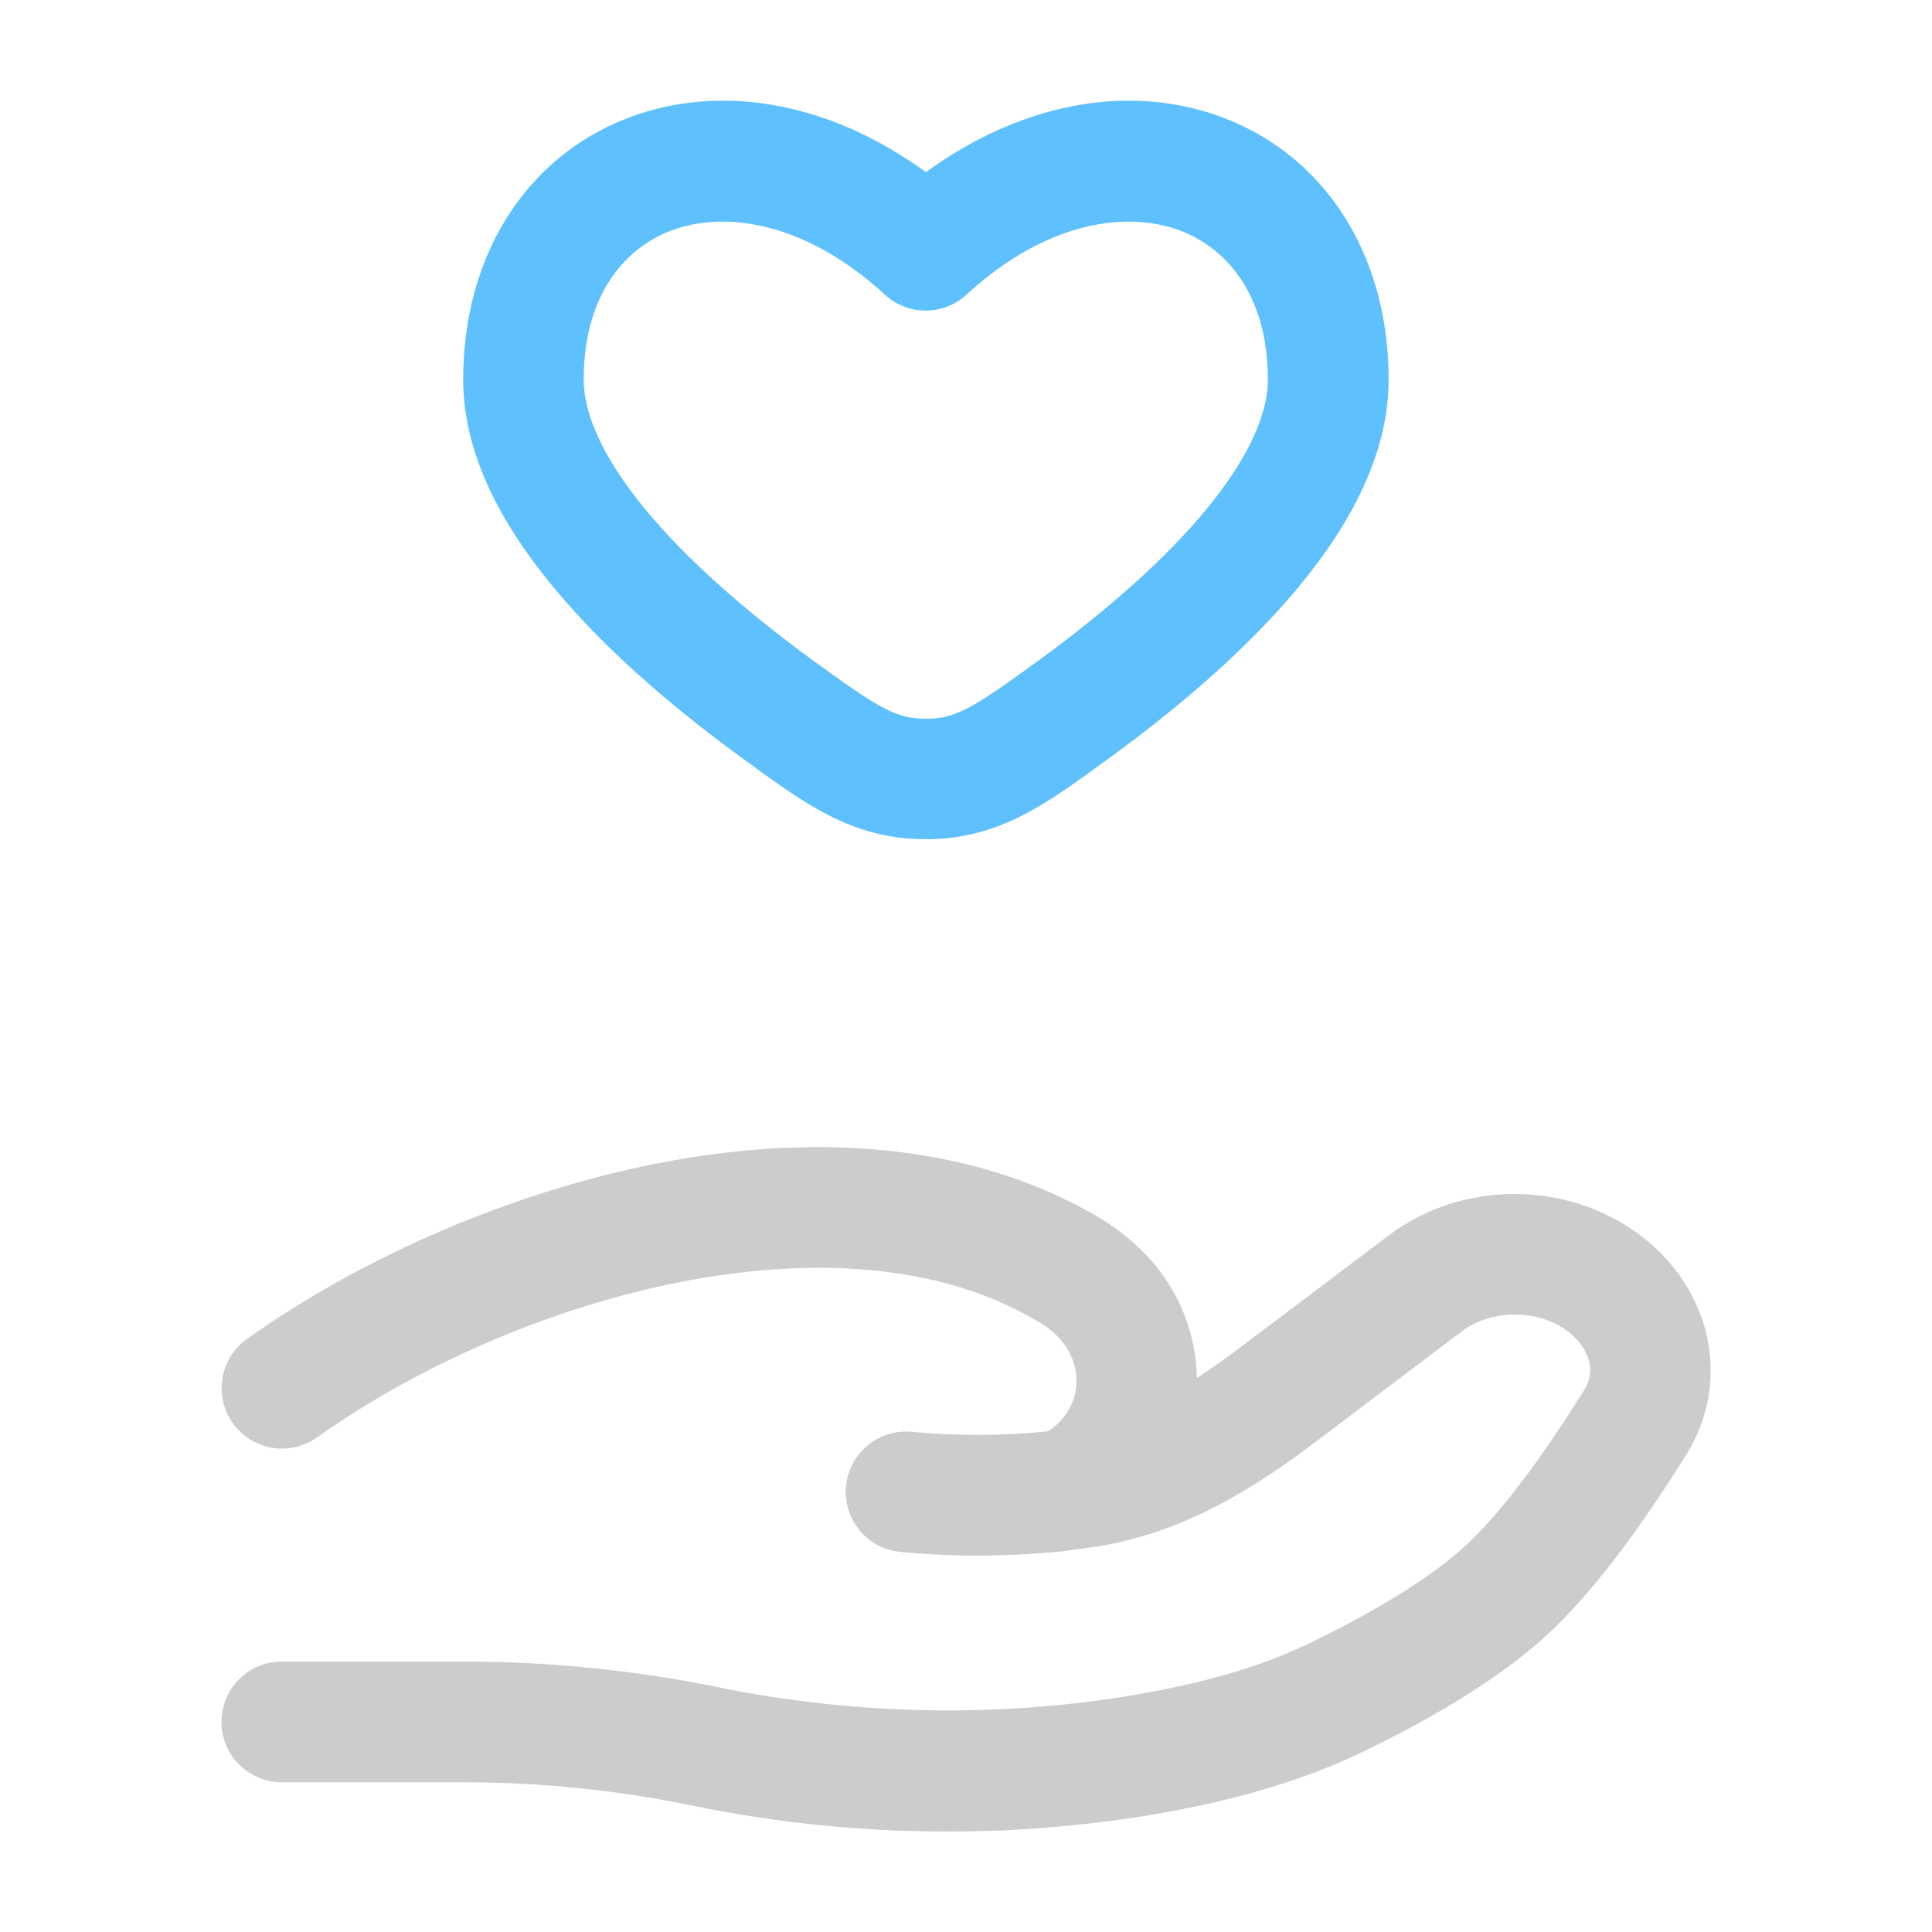 <svg width="58" height="58" viewBox="0 0 58 58" fill="none" xmlns="http://www.w3.org/2000/svg">
<path d="M49.242 37.084C47.053 35.431 43.877 35.431 41.695 37.084L37.323 40.383C36.873 40.723 36.41 41.057 35.931 41.369C35.909 40.056 35.423 38.809 34.532 37.809C34.104 37.33 33.596 36.917 33.024 36.569C29.529 34.488 24.954 33.916 19.785 34.916C15.479 35.75 10.969 37.671 7.417 40.194C6.598 40.774 6.409 41.905 6.989 42.724C7.569 43.544 8.7 43.732 9.519 43.152C12.666 40.919 16.66 39.215 20.481 38.476C23.468 37.896 27.746 37.635 31.175 39.679C31.436 39.832 31.661 40.013 31.835 40.216C32.175 40.6 32.342 41.079 32.313 41.564C32.284 42.036 32.059 42.478 31.69 42.797C31.581 42.891 31.509 42.935 31.472 42.964C31.458 42.964 31.436 42.964 31.422 42.971C31.407 42.971 31.392 42.971 31.378 42.978C30.08 43.109 28.732 43.109 27.369 42.985C26.375 42.891 25.491 43.623 25.397 44.617C25.302 45.61 26.035 46.494 27.028 46.589C28.608 46.741 30.182 46.734 31.697 46.589C31.842 46.581 31.987 46.567 32.125 46.538C32.407 46.502 32.69 46.465 32.966 46.422C35.627 45.994 37.773 44.588 39.52 43.268L43.884 39.969C44.776 39.295 46.175 39.295 47.067 39.969C47.567 40.346 47.995 41.035 47.553 41.738C46.233 43.855 45.008 45.465 44.015 46.386C43.022 47.306 41.398 48.321 39.331 49.322C37.831 50.047 36.076 50.554 33.814 50.924C29.812 51.569 25.585 51.475 21.59 50.656C19.06 50.141 16.479 49.88 13.92 49.88H8.461C7.46 49.88 6.648 50.692 6.648 51.693C6.648 52.693 7.46 53.505 8.461 53.505H13.92C16.24 53.505 18.567 53.744 20.844 54.216C23.331 54.73 25.897 54.984 28.449 54.984C30.443 54.984 32.437 54.825 34.38 54.513C36.961 54.092 39.092 53.469 40.897 52.599C43.319 51.432 45.197 50.235 46.472 49.054C47.719 47.901 49.111 46.088 50.627 43.667C51.983 41.485 51.403 38.715 49.242 37.084Z" fill="#CCCCCC"/>
<path d="M36.453 3.437C33.749 2.523 30.602 3.125 27.797 5.169C24.991 3.125 21.844 2.523 19.14 3.437C15.972 4.502 13.905 7.489 13.905 11.397C13.905 13.855 15.305 16.117 16.863 17.922C18.451 19.778 20.481 21.445 22.25 22.736C24.077 24.063 25.52 25.194 27.789 25.194C30.058 25.194 31.501 24.063 33.328 22.736C35.105 21.445 37.127 19.778 38.73 17.922C40.288 16.117 41.688 13.855 41.688 11.397C41.688 7.482 39.621 4.502 36.453 3.437ZM35.989 15.559C34.648 17.117 32.864 18.596 31.197 19.814C29.16 21.3 28.674 21.576 27.797 21.576C26.912 21.576 26.433 21.3 24.389 19.814C22.721 18.596 20.945 17.117 19.597 15.559C18.212 13.949 17.523 12.528 17.523 11.397C17.523 8.838 18.777 7.381 20.285 6.873C21.859 6.344 24.208 6.685 26.564 8.845C27.26 9.483 28.326 9.483 29.015 8.845C31.363 6.685 33.712 6.344 35.293 6.873C36.801 7.381 38.062 8.838 38.062 11.397C38.062 12.528 37.374 13.949 35.989 15.559Z" fill="#5EC0FC"/>
</svg>
